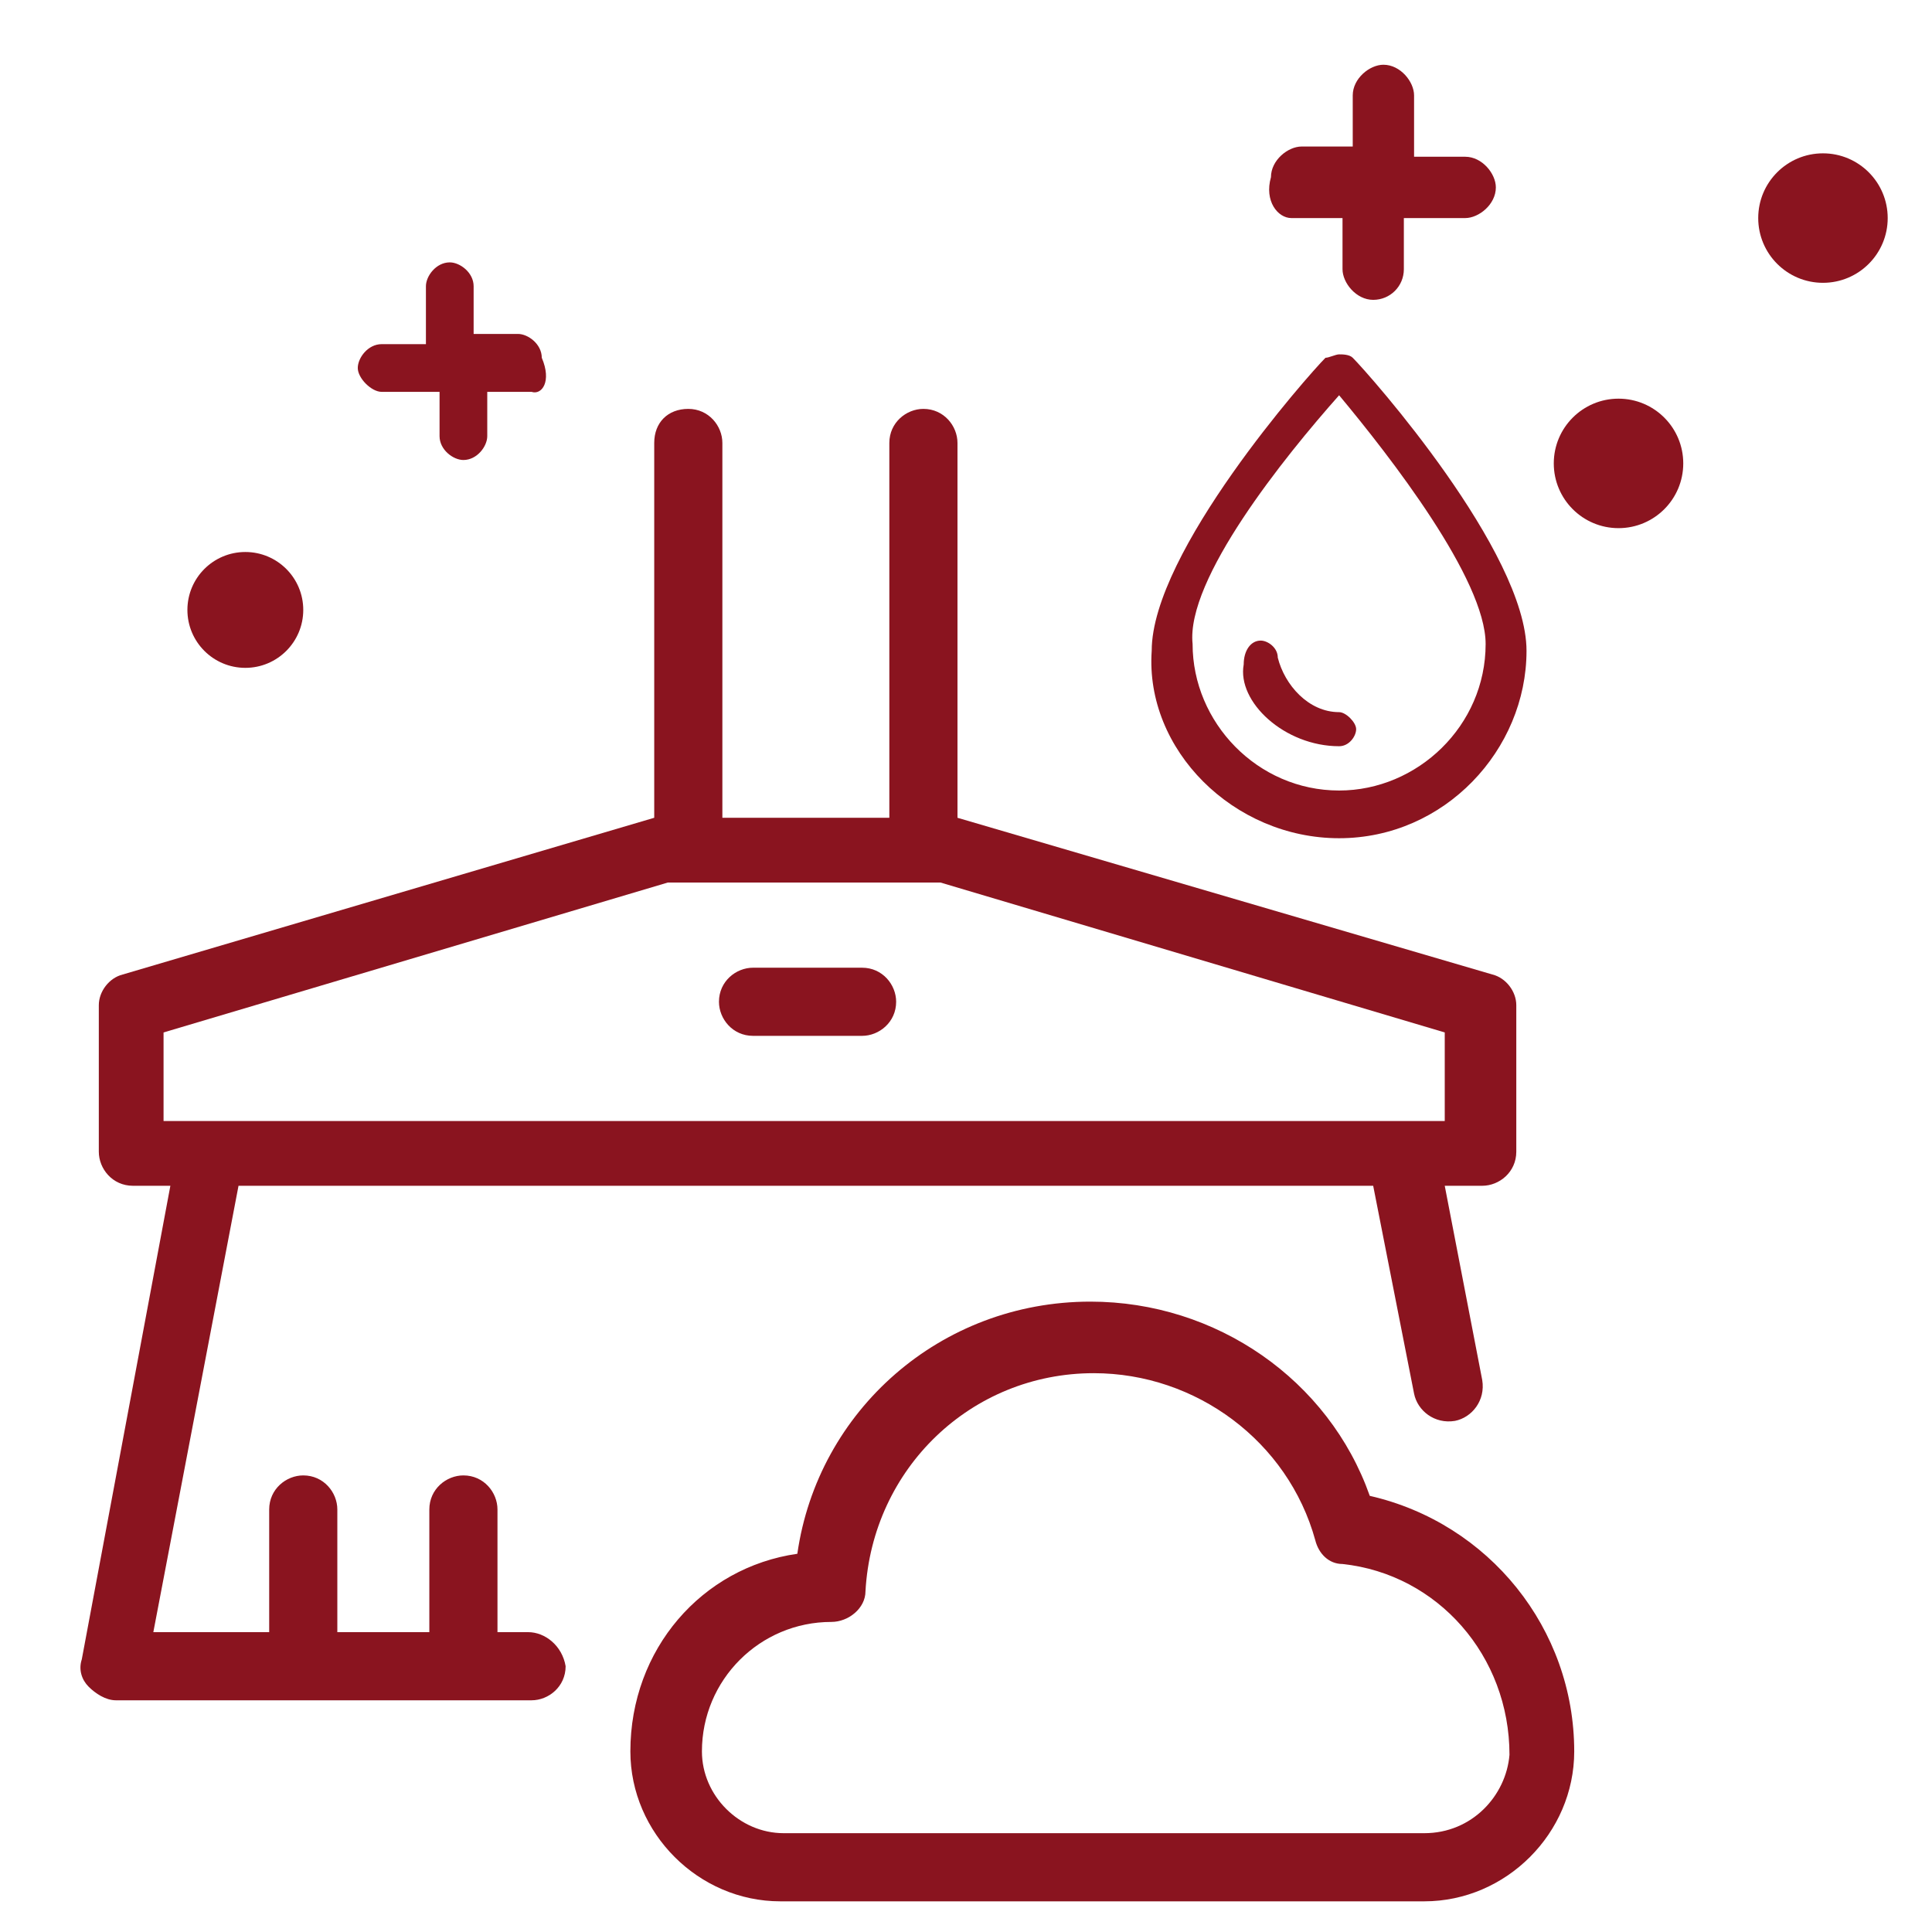 <?xml version="1.0" encoding="utf-8"?>
<!-- Generator: Adobe Illustrator 21.1.0, SVG Export Plug-In . SVG Version: 6.00 Build 0)  -->
<svg version="1.1" id="Livello_1" xmlns="http://www.w3.org/2000/svg" xmlns:xlink="http://www.w3.org/1999/xlink" x="0px" y="0px"
	 viewBox="0 0 56.7 56.7" style="enable-background:new 0 0 56.7 56.7;" xml:space="preserve">
<style type="text/css">
	.st0{fill:#8A141F;}
</style>
<g>
	<path class="st0" d="M40.2,43.9c-1.2-3.4-4.5-5.7-8.2-5.7c-4.4,0-8,3.2-8.6,7.4c-2.8,0.4-4.9,2.8-4.9,5.8c0,2.4,2,4.4,4.4,4.4h18.9
		c2.4,0,4.4-2,4.4-4.4C46.2,47.8,43.7,44.7,40.2,43.9z M41.8,53.8H23c-1.3,0-2.4-1.1-2.4-2.4c0-2.1,1.7-3.8,3.8-3.8l0,0
		c0.5,0,1-0.4,1-0.9c0.2-3.6,3.1-6.4,6.7-6.4c3,0,5.7,2,6.5,4.9c0.1,0.4,0.4,0.7,0.8,0.7c2.8,0.3,4.9,2.7,4.9,5.6
		C44.2,52.7,43.2,53.8,41.8,53.8z"/>
	<path class="st0" d="M15.5,47.9h-0.9v-3.6c0-0.5-0.4-1-1-1c-0.5,0-1,0.4-1,1v3.6H9.9v-3.6c0-0.5-0.4-1-1-1c-0.5,0-1,0.4-1,1v3.6
		H4.5L7,34.8h33.3l1.2,6.1c0.1,0.5,0.6,0.9,1.2,0.8c0.5-0.1,0.9-0.6,0.8-1.2l-1.1-5.7h1.1c0.5,0,1-0.4,1-1v-4.3
		c0-0.4-0.3-0.8-0.7-0.9L28.1,24V13c0-0.5-0.4-1-1-1c-0.5,0-1,0.4-1,1v11h-4.9V13c0-0.5-0.4-1-1-1s-1,0.4-1,1v11L3.6,28.6
		c-0.4,0.1-0.7,0.5-0.7,0.9v4.3c0,0.5,0.4,1,1,1H5L2.4,48.7c-0.1,0.3,0,0.6,0.2,0.8s0.5,0.4,0.8,0.4h12.2c0.5,0,1-0.4,1-1
		C16.5,48.3,16,47.9,15.5,47.9z M4.8,30.3l14.8-4.4h8l14.8,4.4v2.6H4.8V30.3z"/>
	<path class="st0" d="M22.1,30.4h3.2c0.5,0,1-0.4,1-1c0-0.5-0.4-1-1-1h-3.2c-0.5,0-1,0.4-1,1C21.1,29.9,21.5,30.4,22.1,30.4z"/>
</g>
<circle class="st0" cx="47.5" cy="13.6" r="1.9"/>
<circle class="st0" cx="53.5" cy="6.4" r="1.9"/>
<path class="st0" d="M37.9,6.4h1.5v1.5c0,0.4,0.4,0.9,0.9,0.9s0.9-0.4,0.9-0.9V6.4H43c0.4,0,0.9-0.4,0.9-0.9c0-0.4-0.4-0.9-0.9-0.9
	h-1.5V2.8c0-0.4-0.4-0.9-0.9-0.9c-0.4,0-0.9,0.4-0.9,0.9v1.5h-1.5c-0.4,0-0.9,0.4-0.9,0.9C37.1,5.9,37.5,6.4,37.9,6.4z"/>
<g>
	<path class="st0" d="M39.3,24.6c3.1,0,5.5-2.6,5.5-5.5s-4.6-8.1-5.1-8.6c-0.1-0.1-0.3-0.1-0.4-0.1c-0.1,0-0.3,0.1-0.4,0.1
		c-0.5,0.5-5.1,5.7-5.1,8.6C33.6,22,36.2,24.6,39.3,24.6z M39.3,11.6c1.5,1.8,4.3,5.4,4.3,7.3c0,2.4-2,4.3-4.3,4.3
		c-2.4,0-4.3-2-4.3-4.3C34.8,17,37.7,13.4,39.3,11.6z"/>
	<path class="st0" d="M39.3,21.9c0.3,0,0.5-0.3,0.5-0.5s-0.3-0.5-0.5-0.5c-0.9,0-1.6-0.8-1.8-1.6c0-0.3-0.3-0.5-0.5-0.5l0,0
		c-0.3,0-0.5,0.3-0.5,0.7C36.3,20.6,37.7,21.9,39.3,21.9z"/>
</g>
<circle class="st0" cx="7.2" cy="17.9" r="1.7"/>
<path class="st0" d="M15.9,10.5c0-0.4-0.4-0.7-0.7-0.7h-1.3V8.4c0-0.4-0.4-0.7-0.7-0.7c-0.4,0-0.7,0.4-0.7,0.7v1.7h-1.3
	c-0.4,0-0.7,0.4-0.7,0.7s0.4,0.7,0.7,0.7h1.7v1.3c0,0.4,0.4,0.7,0.7,0.7c0.4,0,0.7-0.4,0.7-0.7v-1.3h1.3
	C15.9,11.6,16.2,11.2,15.9,10.5z"/>
</svg>
